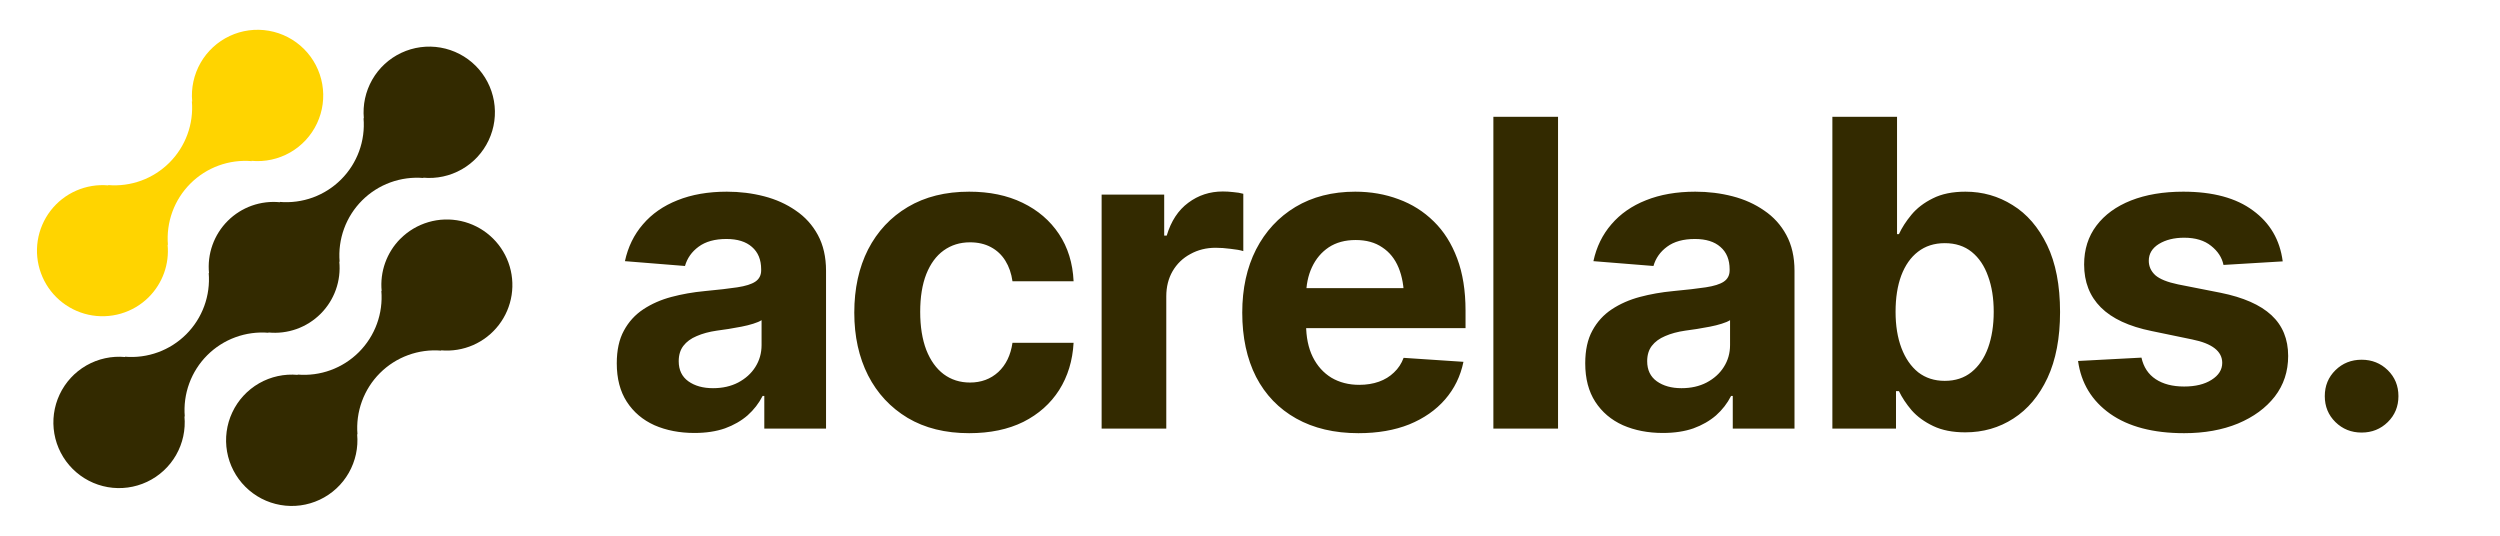 <svg xmlns="http://www.w3.org/2000/svg" width="140" height="30" viewBox="0 0 140 30" fill="none"><path d="M22.419 13.371C22.04 13.752 21.75 14.213 21.569 14.719C21.388 15.225 21.321 15.765 21.373 16.3L21.355 16.282C21.408 16.912 21.323 17.546 21.106 18.139C20.889 18.733 20.545 19.272 20.098 19.719C19.651 20.166 19.112 20.51 18.518 20.727C17.925 20.944 17.291 21.029 16.661 20.976L16.679 20.994C15.926 20.924 15.169 21.088 14.512 21.463C13.855 21.839 13.33 22.408 13.009 23.093C12.687 23.778 12.585 24.546 12.715 25.291C12.846 26.036 13.203 26.723 13.739 27.258C14.274 27.793 14.961 28.15 15.707 28.279C16.452 28.41 17.219 28.306 17.904 27.984C18.589 27.662 19.157 27.137 19.532 26.479C19.907 25.822 20.071 25.065 20 24.312L20.019 24.33C19.966 23.7 20.051 23.066 20.268 22.473C20.485 21.879 20.829 21.34 21.276 20.893C21.723 20.446 22.262 20.102 22.856 19.885C23.449 19.668 24.083 19.583 24.713 19.636L24.694 19.618C25.309 19.673 25.929 19.572 26.495 19.325C27.061 19.077 27.555 18.69 27.932 18.2C28.309 17.711 28.556 17.134 28.651 16.523C28.745 15.912 28.684 15.288 28.473 14.707C28.262 14.126 27.907 13.608 27.442 13.201C26.978 12.794 26.418 12.51 25.814 12.377C25.211 12.244 24.584 12.265 23.991 12.439C23.398 12.613 22.858 12.933 22.422 13.371H22.419Z" fill="#332A00"></path><path d="M15.042 18.636L15.023 18.618C15.559 18.672 16.099 18.606 16.606 18.426C17.113 18.245 17.573 17.954 17.954 17.574C18.334 17.194 18.626 16.733 18.807 16.227C18.988 15.72 19.054 15.179 19 14.644L19.019 14.662C18.966 14.032 19.051 13.398 19.268 12.805C19.485 12.211 19.829 11.672 20.276 11.225C20.723 10.778 21.262 10.434 21.856 10.217C22.45 10 23.083 9.915 23.713 9.968L23.694 9.95C24.448 10.021 25.205 9.857 25.862 9.482C26.519 9.107 27.044 8.538 27.366 7.853C27.689 7.168 27.791 6.401 27.661 5.655C27.531 4.91 27.174 4.223 26.639 3.687C26.104 3.152 25.416 2.795 24.671 2.665C23.925 2.535 23.158 2.638 22.473 2.96C21.788 3.282 21.219 3.807 20.844 4.464C20.469 5.122 20.305 5.879 20.376 6.632L20.358 6.613C20.412 7.243 20.327 7.877 20.11 8.471C19.893 9.064 19.549 9.603 19.102 10.05C18.655 10.497 18.116 10.841 17.522 11.059C16.928 11.275 16.294 11.36 15.664 11.307L15.682 11.326C15.147 11.272 14.606 11.338 14.099 11.518C13.593 11.699 13.132 11.99 12.752 12.37C12.371 12.751 12.08 13.211 11.899 13.717C11.718 14.224 11.652 14.765 11.705 15.3L11.687 15.282C11.74 15.912 11.655 16.546 11.438 17.139C11.221 17.733 10.877 18.272 10.43 18.719C9.983 19.166 9.444 19.51 8.85 19.727C8.257 19.944 7.623 20.029 6.993 19.976L7.011 19.994C6.258 19.923 5.501 20.087 4.843 20.462C4.186 20.837 3.661 21.406 3.339 22.091C3.017 22.776 2.914 23.543 3.044 24.289C3.174 25.034 3.531 25.721 4.067 26.257C4.602 26.792 5.289 27.149 6.034 27.279C6.78 27.409 7.547 27.306 8.232 26.984C8.917 26.662 9.486 26.137 9.861 25.48C10.237 24.822 10.4 24.066 10.329 23.312L10.348 23.33C10.295 22.7 10.38 22.066 10.597 21.473C10.814 20.879 11.158 20.34 11.605 19.893C12.052 19.446 12.591 19.102 13.185 18.885C13.778 18.668 14.412 18.583 15.042 18.636Z" fill="#332A00"></path><path d="M8.34 16.629C8.719 16.248 9.009 15.787 9.19 15.281C9.371 14.775 9.437 14.235 9.385 13.7L9.404 13.718C9.351 13.088 9.436 12.454 9.653 11.86C9.87 11.266 10.215 10.727 10.662 10.28C11.109 9.833 11.648 9.489 12.242 9.272C12.836 9.055 13.47 8.97 14.1 9.024L14.081 9.006C14.834 9.077 15.591 8.913 16.248 8.538C16.905 8.163 17.43 7.594 17.752 6.909C18.074 6.225 18.177 5.457 18.046 4.712C17.916 3.967 17.559 3.28 17.024 2.745C16.489 2.21 15.802 1.853 15.057 1.723C14.312 1.593 13.545 1.695 12.86 2.017C12.175 2.339 11.607 2.864 11.231 3.521C10.856 4.178 10.693 4.935 10.763 5.688L10.745 5.67C10.798 6.3 10.713 6.934 10.496 7.527C10.279 8.121 9.935 8.66 9.488 9.107C9.041 9.554 8.502 9.898 7.909 10.115C7.315 10.332 6.681 10.417 6.051 10.364L6.069 10.382C5.454 10.327 4.834 10.428 4.268 10.676C3.702 10.924 3.208 11.31 2.831 11.8C2.455 12.29 2.208 12.867 2.113 13.477C2.019 14.088 2.08 14.713 2.292 15.293C2.503 15.874 2.857 16.392 3.322 16.799C3.787 17.206 4.347 17.49 4.95 17.623C5.553 17.756 6.181 17.735 6.774 17.561C7.367 17.387 7.906 17.067 8.342 16.629H8.34Z" fill="#FFD400"></path><path d="M38.887 24.246C38.059 24.246 37.312 24.102 36.648 23.812C35.992 23.516 35.477 23.078 35.102 22.5C34.727 21.922 34.539 21.203 34.539 20.344C34.539 19.609 34.672 19 34.938 18.516C35.203 18.023 35.566 17.625 36.027 17.32C36.488 17.016 37.012 16.785 37.598 16.629C38.184 16.473 38.805 16.363 39.461 16.301C40.219 16.23 40.828 16.16 41.289 16.09C41.75 16.02 42.086 15.914 42.297 15.773C42.516 15.625 42.625 15.414 42.625 15.141V15.082C42.625 14.543 42.453 14.125 42.109 13.828C41.773 13.531 41.297 13.383 40.68 13.383C40.031 13.383 39.512 13.527 39.121 13.816C38.738 14.098 38.484 14.457 38.359 14.895L34.996 14.625C35.168 13.828 35.504 13.141 36.004 12.562C36.504 11.977 37.148 11.527 37.938 11.215C38.734 10.895 39.656 10.734 40.703 10.734C41.43 10.734 42.125 10.82 42.789 10.992C43.453 11.164 44.043 11.43 44.559 11.789C45.082 12.141 45.496 12.598 45.801 13.16C46.105 13.723 46.258 14.391 46.258 15.164V24H42.801V22.172H42.707C42.496 22.586 42.215 22.949 41.863 23.262C41.512 23.566 41.09 23.809 40.598 23.988C40.105 24.16 39.535 24.246 38.887 24.246ZM39.93 21.738C40.461 21.738 40.93 21.633 41.336 21.422C41.75 21.203 42.07 20.914 42.297 20.555C42.531 20.188 42.648 19.777 42.648 19.324V17.93C42.539 18 42.383 18.066 42.18 18.129C41.984 18.191 41.766 18.246 41.523 18.293C41.281 18.34 41.039 18.383 40.797 18.422C40.555 18.453 40.336 18.484 40.141 18.516C39.711 18.578 39.336 18.68 39.016 18.82C38.695 18.953 38.445 19.137 38.266 19.371C38.094 19.598 38.008 19.883 38.008 20.227C38.008 20.719 38.188 21.094 38.547 21.352C38.906 21.609 39.367 21.738 39.93 21.738ZM54.273 24.258C52.938 24.258 51.789 23.973 50.828 23.402C49.867 22.824 49.129 22.031 48.613 21.023C48.098 20.008 47.84 18.836 47.84 17.508C47.84 16.164 48.098 14.984 48.613 13.969C49.137 12.953 49.879 12.16 50.84 11.59C51.801 11.02 52.945 10.734 54.273 10.734C55.414 10.734 56.41 10.941 57.262 11.355C58.121 11.77 58.801 12.352 59.301 13.102C59.801 13.852 60.074 14.734 60.121 15.75H56.699C56.637 15.312 56.504 14.93 56.301 14.602C56.098 14.273 55.828 14.02 55.492 13.84C55.156 13.66 54.766 13.57 54.32 13.57C53.758 13.57 53.266 13.723 52.844 14.027C52.43 14.324 52.105 14.766 51.871 15.352C51.645 15.93 51.531 16.633 51.531 17.461C51.531 18.289 51.645 19 51.871 19.594C52.105 20.188 52.43 20.641 52.844 20.953C53.266 21.266 53.758 21.422 54.32 21.422C54.945 21.422 55.473 21.227 55.902 20.836C56.332 20.438 56.598 19.891 56.699 19.195H60.121C60.066 20.195 59.797 21.078 59.312 21.844C58.828 22.602 58.16 23.195 57.309 23.625C56.457 24.047 55.445 24.258 54.273 24.258ZM61.691 24V10.898H65.195V13.195H65.336C65.578 12.383 65.981 11.77 66.543 11.355C67.106 10.934 67.75 10.723 68.477 10.723C68.664 10.723 68.859 10.734 69.062 10.758C69.273 10.773 69.461 10.805 69.625 10.852V14.062C69.453 14.008 69.215 13.965 68.91 13.934C68.613 13.895 68.336 13.875 68.078 13.875C67.555 13.875 67.082 13.992 66.66 14.227C66.238 14.453 65.906 14.773 65.664 15.188C65.43 15.594 65.312 16.062 65.312 16.594V24H61.691ZM76.07 24.258C74.727 24.258 73.566 23.984 72.59 23.438C71.613 22.891 70.863 22.113 70.34 21.105C69.824 20.09 69.566 18.891 69.566 17.508C69.566 16.164 69.824 14.984 70.34 13.969C70.863 12.953 71.598 12.16 72.543 11.59C73.496 11.02 74.613 10.734 75.894 10.734C76.762 10.734 77.57 10.875 78.32 11.156C79.07 11.43 79.727 11.844 80.289 12.398C80.852 12.945 81.289 13.637 81.602 14.473C81.914 15.301 82.07 16.273 82.07 17.391V18.375H71.008V16.137H80.312L78.625 16.723C78.625 16.059 78.523 15.48 78.32 14.988C78.117 14.496 77.812 14.117 77.406 13.852C77.008 13.578 76.512 13.441 75.918 13.441C75.324 13.441 74.82 13.578 74.406 13.852C74 14.125 73.688 14.496 73.469 14.965C73.25 15.434 73.141 15.973 73.141 16.582V18.164C73.141 18.875 73.266 19.484 73.516 19.992C73.766 20.492 74.113 20.879 74.559 21.152C75.012 21.418 75.531 21.551 76.117 21.551C76.523 21.551 76.891 21.492 77.219 21.375C77.547 21.258 77.828 21.086 78.062 20.859C78.305 20.633 78.484 20.359 78.602 20.039L81.953 20.262C81.789 21.066 81.445 21.77 80.922 22.371C80.406 22.965 79.738 23.43 78.918 23.766C78.098 24.094 77.148 24.258 76.07 24.258ZM87.25 6.539V24H83.629V6.539H87.25ZM93.121 24.246C92.293 24.246 91.547 24.102 90.883 23.812C90.227 23.516 89.711 23.078 89.336 22.5C88.961 21.922 88.773 21.203 88.773 20.344C88.773 19.609 88.906 19 89.172 18.516C89.438 18.023 89.801 17.625 90.262 17.32C90.723 17.016 91.246 16.785 91.832 16.629C92.418 16.473 93.039 16.363 93.695 16.301C94.453 16.23 95.062 16.16 95.523 16.09C95.984 16.02 96.32 15.914 96.531 15.773C96.75 15.625 96.859 15.414 96.859 15.141V15.082C96.859 14.543 96.688 14.125 96.344 13.828C96.008 13.531 95.531 13.383 94.914 13.383C94.266 13.383 93.746 13.527 93.356 13.816C92.973 14.098 92.719 14.457 92.594 14.895L89.231 14.625C89.402 13.828 89.738 13.141 90.238 12.562C90.738 11.977 91.383 11.527 92.172 11.215C92.969 10.895 93.891 10.734 94.938 10.734C95.664 10.734 96.359 10.82 97.023 10.992C97.688 11.164 98.277 11.43 98.793 11.789C99.316 12.141 99.731 12.598 100.035 13.16C100.34 13.723 100.492 14.391 100.492 15.164V24H97.035V22.172H96.941C96.731 22.586 96.449 22.949 96.098 23.262C95.746 23.566 95.324 23.809 94.832 23.988C94.34 24.16 93.769 24.246 93.121 24.246ZM94.164 21.738C94.695 21.738 95.164 21.633 95.57 21.422C95.984 21.203 96.305 20.914 96.531 20.555C96.766 20.188 96.883 19.777 96.883 19.324V17.93C96.773 18 96.617 18.066 96.414 18.129C96.219 18.191 96 18.246 95.758 18.293C95.516 18.34 95.273 18.383 95.031 18.422C94.789 18.453 94.57 18.484 94.375 18.516C93.945 18.578 93.57 18.68 93.25 18.82C92.93 18.953 92.68 19.137 92.5 19.371C92.328 19.598 92.242 19.883 92.242 20.227C92.242 20.719 92.422 21.094 92.781 21.352C93.141 21.609 93.602 21.738 94.164 21.738ZM110.055 24.211C109.352 24.211 108.754 24.094 108.262 23.859C107.77 23.625 107.367 23.332 107.055 22.98C106.75 22.621 106.512 22.262 106.34 21.902H106.176V24H102.613V6.539H106.234V13.113H106.34C106.504 12.754 106.738 12.391 107.043 12.023C107.348 11.656 107.746 11.352 108.238 11.109C108.73 10.859 109.34 10.734 110.066 10.734C111.027 10.734 111.906 10.984 112.703 11.484C113.508 11.977 114.152 12.723 114.637 13.723C115.121 14.723 115.363 15.973 115.363 17.473C115.363 18.926 115.129 20.156 114.66 21.164C114.191 22.164 113.555 22.922 112.75 23.438C111.953 23.953 111.055 24.211 110.055 24.211ZM108.906 21.328C109.5 21.328 110 21.164 110.406 20.836C110.812 20.508 111.121 20.055 111.332 19.477C111.543 18.891 111.648 18.219 111.648 17.461C111.648 16.703 111.543 16.039 111.332 15.469C111.129 14.891 110.824 14.438 110.418 14.109C110.012 13.781 109.508 13.617 108.906 13.617C108.32 13.617 107.82 13.777 107.406 14.098C107 14.41 106.688 14.855 106.469 15.434C106.258 16.004 106.152 16.68 106.152 17.461C106.152 18.234 106.262 18.91 106.48 19.488C106.699 20.066 107.012 20.52 107.418 20.848C107.832 21.168 108.328 21.328 108.906 21.328ZM127.832 14.637L124.516 14.836C124.43 14.422 124.199 14.066 123.824 13.77C123.449 13.465 122.945 13.312 122.312 13.312C121.75 13.312 121.277 13.43 120.895 13.664C120.52 13.898 120.332 14.211 120.332 14.602C120.332 14.914 120.453 15.184 120.695 15.41C120.945 15.629 121.371 15.801 121.973 15.926L124.352 16.395C125.625 16.652 126.574 17.07 127.199 17.648C127.824 18.227 128.137 18.988 128.137 19.934C128.137 20.801 127.887 21.559 127.387 22.207C126.887 22.848 126.199 23.352 125.324 23.719C124.449 24.078 123.445 24.258 122.312 24.258C120.578 24.258 119.195 23.895 118.164 23.168C117.141 22.441 116.543 21.457 116.371 20.215L119.922 20.027C120.039 20.559 120.305 20.961 120.719 21.234C121.133 21.508 121.664 21.645 122.312 21.645C122.945 21.645 123.457 21.52 123.848 21.27C124.246 21.02 124.445 20.703 124.445 20.32C124.445 19.672 123.883 19.234 122.758 19.008L120.496 18.539C119.223 18.281 118.273 17.84 117.648 17.215C117.023 16.59 116.711 15.789 116.711 14.812C116.711 13.969 116.941 13.242 117.402 12.633C117.863 12.023 118.508 11.555 119.336 11.227C120.172 10.898 121.148 10.734 122.266 10.734C123.922 10.734 125.223 11.086 126.168 11.789C127.121 12.484 127.676 13.434 127.832 14.637ZM132.25 24.223C131.672 24.223 131.184 24.027 130.785 23.637C130.387 23.246 130.188 22.762 130.188 22.184C130.188 21.605 130.387 21.121 130.785 20.73C131.184 20.34 131.672 20.145 132.25 20.145C132.828 20.145 133.316 20.34 133.715 20.73C134.113 21.121 134.312 21.605 134.312 22.184C134.312 22.762 134.113 23.246 133.715 23.637C133.316 24.027 132.828 24.223 132.25 24.223Z" fill="#332A00"></path></svg>
